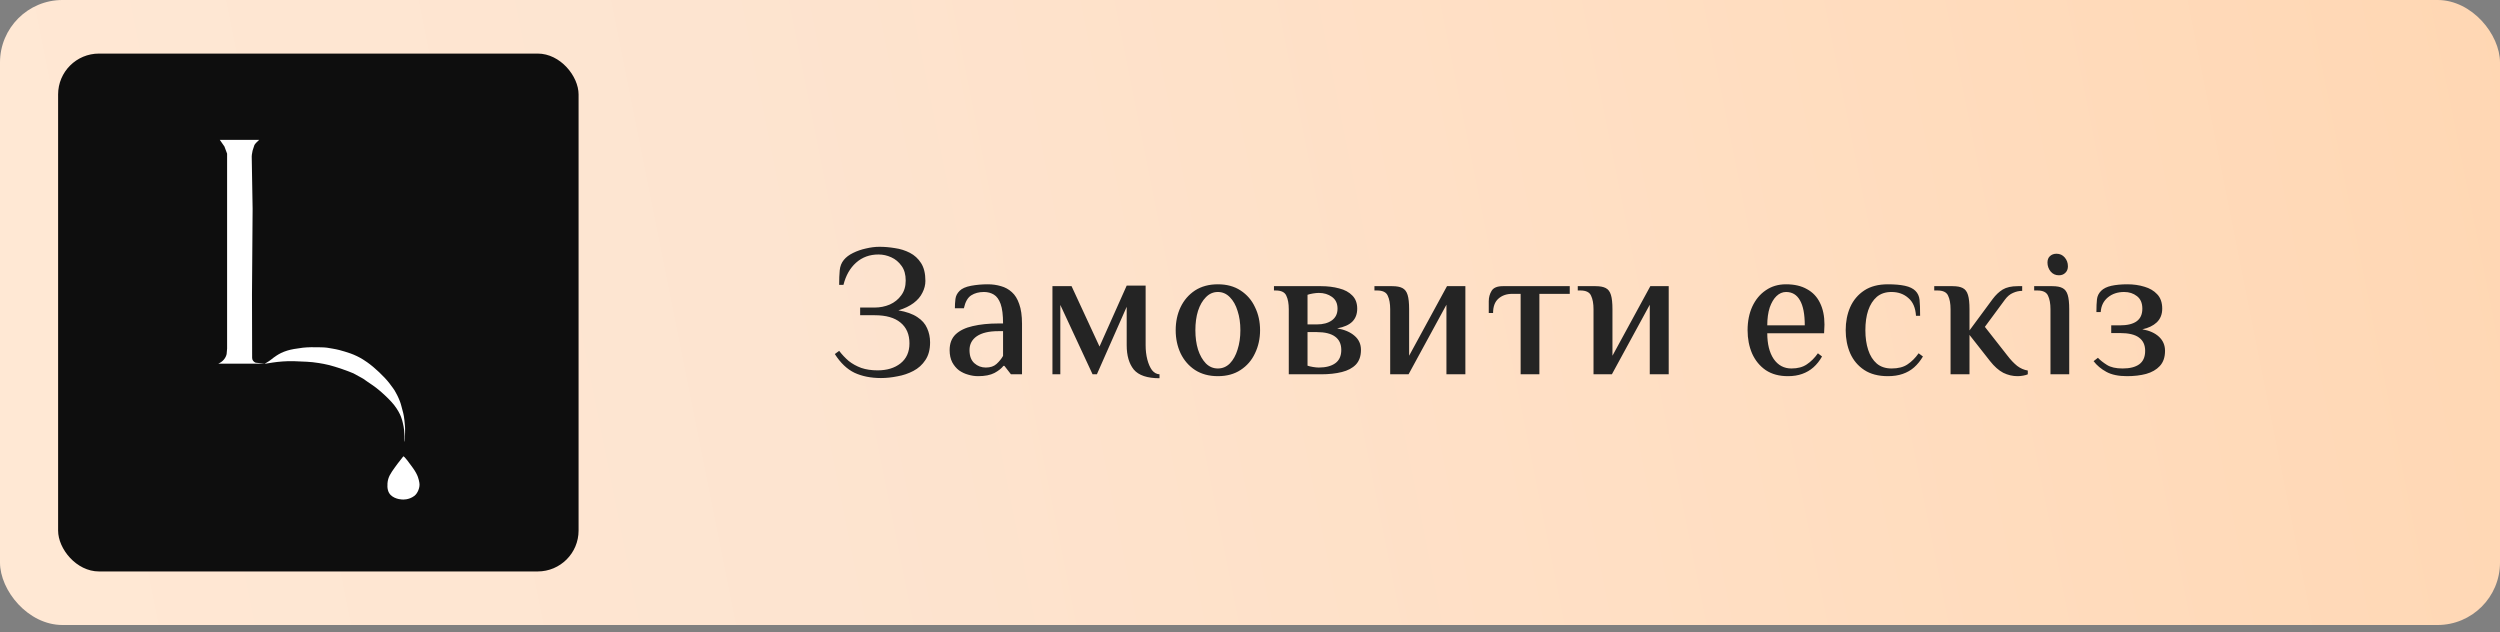 <?xml version="1.0" encoding="UTF-8"?> <svg xmlns="http://www.w3.org/2000/svg" width="174" height="44" viewBox="0 0 174 44" fill="none"><rect x="0" y="0" width="174" height="44" fill="#808080" stroke="none"/><rect width="174" height="43.5" rx="4.35" fill="url(#paint0_linear_4112_278)"></rect><rect x="4.044" y="3.729" width="36.225" height="36.044" rx="2.846" fill="#0E0E0E"></rect><path d="M15.297 9.733C15.422 9.912 15.495 10.017 15.62 10.196C15.659 10.317 15.767 10.572 15.806 10.693V14.339V20.231V24.262L15.774 24.643C15.709 24.934 15.495 25.18 15.196 25.309H15.113H18.16H18.404L17.791 25.243C17.641 25.185 17.546 25.051 17.549 24.905L17.538 20.502L17.582 14.533L17.52 10.89C17.518 10.813 17.531 10.752 17.579 10.488L17.703 10.107C17.72 10.035 17.939 9.823 18.036 9.737L15.297 9.733Z" fill="white"></path><path d="M24.6 25.986C24.251 25.832 23.367 25.523 22.908 25.41C22.808 25.385 22.381 25.281 21.768 25.21C21.609 25.192 21.278 25.166 20.483 25.14C19.32 25.101 18.332 25.368 18.432 25.312C18.889 25.055 18.913 24.962 19.256 24.743C19.443 24.624 19.643 24.51 20 24.399C20.233 24.326 20.629 24.253 21.074 24.201C21.402 24.163 21.873 24.157 22.362 24.173C22.769 24.186 22.788 24.206 23.128 24.261C23.511 24.323 23.795 24.408 24.004 24.472C24.247 24.546 24.518 24.631 24.846 24.789C25.167 24.944 25.385 25.094 25.553 25.211C26.048 25.555 26.766 26.23 27.11 26.685C27.549 27.265 27.455 27.171 27.577 27.38C27.708 27.606 27.804 27.863 27.838 27.945C27.906 28.11 27.994 28.496 28.066 28.754C28.13 28.984 28.172 29.476 28.187 29.67C28.191 29.722 28.199 29.803 28.192 30.116C28.187 30.336 28.166 30.759 28.138 30.76C28.113 30.76 28.224 30.151 28.033 29.422C28.001 29.3 27.93 28.838 27.441 28.204C27.223 27.923 26.884 27.591 26.486 27.24C26.067 26.869 25.65 26.635 25.279 26.359" fill="white"></path><path d="M28.064 31.77C27.949 31.936 27.773 32.12 27.463 32.558C27.202 32.928 27.004 33.195 26.969 33.635C26.941 33.99 27.002 34.269 27.198 34.46C27.531 34.783 28.071 34.767 28.02 34.765C28.02 34.765 28.445 34.809 28.839 34.514C29.065 34.345 29.255 33.913 29.185 33.581C29.144 33.385 29.111 33.081 28.725 32.552C28.555 32.322 28.118 31.693 28.064 31.77Z" fill="white"></path><path d="M61.315 26.312C60.619 26.312 60.005 26.19 59.475 25.946C58.953 25.694 58.496 25.259 58.104 24.641L58.405 24.419C58.605 24.68 58.827 24.915 59.07 25.124C59.322 25.324 59.614 25.485 59.944 25.607C60.275 25.72 60.654 25.777 61.08 25.777C61.732 25.777 62.263 25.616 62.672 25.294C63.09 24.963 63.298 24.498 63.298 23.898C63.298 23.271 63.09 22.788 62.672 22.449C62.263 22.11 61.667 21.94 60.884 21.94H59.866V21.405H60.884C61.249 21.405 61.597 21.335 61.928 21.196C62.259 21.048 62.524 20.835 62.724 20.557C62.933 20.278 63.037 19.935 63.037 19.526C63.037 19.108 62.942 18.769 62.75 18.508C62.559 18.238 62.32 18.038 62.032 17.908C61.745 17.777 61.45 17.712 61.145 17.712C60.527 17.712 60.005 17.903 59.579 18.286C59.161 18.66 58.87 19.173 58.705 19.826H58.405C58.405 19.434 58.418 19.099 58.444 18.821C58.47 18.534 58.566 18.29 58.731 18.09C58.887 17.899 59.101 17.738 59.37 17.607C59.649 17.468 59.949 17.364 60.271 17.294C60.601 17.216 60.914 17.177 61.21 17.177C61.558 17.177 61.915 17.207 62.28 17.268C62.654 17.32 63.002 17.429 63.324 17.594C63.646 17.76 63.907 17.999 64.107 18.312C64.308 18.625 64.408 19.039 64.408 19.552C64.408 19.83 64.338 20.104 64.199 20.374C64.068 20.644 63.864 20.883 63.585 21.092C63.307 21.301 62.955 21.47 62.528 21.601C63.085 21.696 63.525 21.853 63.846 22.07C64.168 22.279 64.394 22.536 64.525 22.84C64.664 23.145 64.734 23.476 64.734 23.832C64.734 24.328 64.625 24.737 64.408 25.059C64.199 25.381 63.92 25.633 63.572 25.816C63.224 25.999 62.85 26.125 62.45 26.194C62.059 26.273 61.68 26.312 61.315 26.312ZM68.078 26.181C67.843 26.181 67.612 26.146 67.386 26.077C67.16 26.016 66.947 25.916 66.747 25.777C66.555 25.629 66.399 25.442 66.277 25.216C66.155 24.981 66.094 24.698 66.094 24.367C66.094 23.906 66.233 23.541 66.512 23.271C66.799 23.001 67.195 22.81 67.699 22.697C68.213 22.575 68.804 22.514 69.474 22.514H69.813C69.813 21.923 69.757 21.47 69.644 21.157C69.531 20.844 69.374 20.626 69.174 20.505C68.974 20.383 68.743 20.322 68.482 20.322C68.134 20.322 67.838 20.4 67.595 20.557C67.351 20.713 67.182 21.014 67.086 21.457H66.46C66.46 21.231 66.473 21.014 66.499 20.805C66.525 20.596 66.621 20.409 66.786 20.244C66.951 20.078 67.216 19.961 67.582 19.891C67.956 19.822 68.343 19.787 68.743 19.787C69.074 19.787 69.383 19.83 69.67 19.917C69.957 19.996 70.209 20.135 70.427 20.335C70.644 20.526 70.814 20.8 70.936 21.157C71.066 21.514 71.132 21.971 71.132 22.527V26.051H70.362L69.905 25.463H69.84C69.709 25.637 69.5 25.803 69.213 25.959C68.926 26.107 68.548 26.181 68.078 26.181ZM68.613 25.581C68.926 25.581 69.174 25.498 69.357 25.333C69.548 25.159 69.7 24.972 69.813 24.772V23.049H69.474C68.83 23.049 68.334 23.167 67.986 23.402C67.647 23.637 67.478 23.958 67.478 24.367C67.478 24.776 67.591 25.081 67.817 25.281C68.043 25.481 68.308 25.581 68.613 25.581ZM80.702 26.325C79.849 26.325 79.253 26.125 78.914 25.724C78.583 25.316 78.418 24.75 78.418 24.028V21.353L76.343 26.051H76.043L73.798 21.222V26.051H73.25V19.917H74.581L76.526 24.119L78.418 19.878H79.736V24.028C79.736 24.385 79.775 24.715 79.853 25.02C79.932 25.324 80.04 25.572 80.18 25.764C80.328 25.946 80.502 26.042 80.702 26.051V26.325ZM84.764 26.181C84.147 26.181 83.616 26.038 83.172 25.751C82.737 25.463 82.402 25.076 82.168 24.589C81.941 24.102 81.828 23.567 81.828 22.984C81.828 22.392 81.941 21.857 82.168 21.379C82.402 20.892 82.737 20.505 83.172 20.217C83.616 19.93 84.147 19.787 84.764 19.787C85.382 19.787 85.909 19.93 86.344 20.217C86.787 20.505 87.122 20.892 87.348 21.379C87.583 21.857 87.701 22.392 87.701 22.984C87.701 23.567 87.583 24.102 87.348 24.589C87.122 25.076 86.787 25.463 86.344 25.751C85.909 26.038 85.382 26.181 84.764 26.181ZM84.764 25.646C85.086 25.646 85.365 25.529 85.6 25.294C85.835 25.05 86.013 24.728 86.135 24.328C86.265 23.928 86.33 23.48 86.33 22.984C86.33 22.479 86.265 22.031 86.135 21.64C86.013 21.24 85.835 20.922 85.6 20.687C85.365 20.444 85.086 20.322 84.764 20.322C84.442 20.322 84.164 20.444 83.929 20.687C83.694 20.922 83.512 21.24 83.381 21.64C83.259 22.031 83.198 22.479 83.198 22.984C83.198 23.48 83.259 23.928 83.381 24.328C83.512 24.728 83.694 25.05 83.929 25.294C84.164 25.529 84.442 25.646 84.764 25.646ZM89.699 26.051V21.522C89.699 21.131 89.642 20.818 89.529 20.583C89.425 20.339 89.177 20.217 88.786 20.217H88.668V19.917H91.944C92.405 19.917 92.827 19.97 93.21 20.074C93.592 20.17 93.897 20.335 94.123 20.57C94.349 20.796 94.462 21.101 94.462 21.483C94.462 21.857 94.349 22.157 94.123 22.384C93.897 22.61 93.544 22.767 93.066 22.854C93.579 22.941 93.984 23.114 94.28 23.375C94.575 23.628 94.723 23.954 94.723 24.354C94.723 24.781 94.606 25.12 94.371 25.372C94.136 25.616 93.81 25.79 93.392 25.894C92.975 25.999 92.492 26.051 91.944 26.051H89.699ZM91.787 25.581C92.274 25.581 92.657 25.481 92.936 25.281C93.214 25.081 93.353 24.772 93.353 24.354C93.353 23.945 93.21 23.637 92.922 23.428C92.635 23.219 92.213 23.114 91.657 23.114H91.004V25.451C91.1 25.485 91.226 25.516 91.382 25.542C91.539 25.568 91.674 25.581 91.787 25.581ZM91.004 22.579H91.657C92.083 22.579 92.427 22.488 92.688 22.305C92.957 22.114 93.092 21.84 93.092 21.483C93.092 21.118 92.962 20.844 92.701 20.661C92.448 20.478 92.144 20.387 91.787 20.387C91.674 20.387 91.539 20.4 91.382 20.426C91.226 20.452 91.1 20.483 91.004 20.518V22.579ZM96.757 26.051V21.522C96.757 21.131 96.7 20.818 96.587 20.583C96.483 20.339 96.235 20.217 95.844 20.217H95.661V19.917H96.9C97.205 19.917 97.44 19.961 97.605 20.048C97.779 20.135 97.901 20.296 97.971 20.531C98.04 20.757 98.075 21.087 98.075 21.522V24.759L100.711 19.917H101.99V26.051H100.672V21.209L98.036 26.051H96.757ZM105.836 26.051V20.452H105.249C104.858 20.452 104.536 20.565 104.283 20.792C104.04 21.009 103.918 21.34 103.918 21.783H103.618V20.961C103.618 20.7 103.683 20.461 103.814 20.244C103.944 20.026 104.205 19.917 104.597 19.917H109.255V20.452H107.141V26.051H105.836ZM110.909 26.051V21.522C110.909 21.131 110.852 20.818 110.739 20.583C110.635 20.339 110.387 20.217 109.995 20.217H109.812V19.917H111.052C111.357 19.917 111.592 19.961 111.757 20.048C111.931 20.135 112.053 20.296 112.122 20.531C112.192 20.757 112.227 21.087 112.227 21.522V24.759L114.863 19.917H116.142V26.051H114.824V21.209L112.187 26.051H110.909ZM124.438 26.181C123.829 26.181 123.316 26.042 122.898 25.764C122.48 25.477 122.163 25.089 121.945 24.602C121.737 24.115 121.632 23.576 121.632 22.984C121.632 22.366 121.741 21.818 121.958 21.34C122.185 20.852 122.498 20.474 122.898 20.204C123.298 19.926 123.768 19.787 124.307 19.787C124.89 19.787 125.378 19.9 125.769 20.126C126.169 20.344 126.469 20.661 126.67 21.079C126.878 21.496 126.983 22.001 126.983 22.593L126.957 23.193H123.002C123.002 23.941 123.15 24.537 123.446 24.981C123.751 25.424 124.164 25.646 124.686 25.646C125.121 25.646 125.478 25.55 125.756 25.359C126.043 25.168 126.3 24.911 126.526 24.589L126.813 24.811C126.648 25.107 126.448 25.359 126.213 25.568C125.987 25.768 125.726 25.92 125.43 26.025C125.143 26.129 124.812 26.181 124.438 26.181ZM123.002 22.645H125.612C125.612 21.862 125.499 21.279 125.273 20.896C125.056 20.513 124.734 20.322 124.307 20.322C124.064 20.322 123.842 20.418 123.642 20.609C123.451 20.792 123.294 21.057 123.172 21.405C123.059 21.753 123.002 22.166 123.002 22.645ZM131.396 26.181C130.735 26.181 130.186 26.038 129.751 25.751C129.316 25.463 128.99 25.076 128.773 24.589C128.564 24.102 128.46 23.567 128.46 22.984C128.46 22.392 128.564 21.857 128.773 21.379C128.99 20.892 129.316 20.505 129.751 20.217C130.186 19.93 130.735 19.787 131.396 19.787C131.866 19.787 132.261 19.822 132.583 19.891C132.905 19.961 133.149 20.078 133.314 20.244C133.479 20.409 133.575 20.618 133.601 20.87C133.627 21.113 133.64 21.483 133.64 21.979H133.353C133.318 21.422 133.14 21.009 132.818 20.739C132.505 20.461 132.114 20.322 131.644 20.322C131.235 20.322 130.896 20.435 130.626 20.661C130.365 20.887 130.165 21.201 130.026 21.601C129.895 21.992 129.83 22.453 129.83 22.984C129.83 23.497 129.895 23.954 130.026 24.354C130.156 24.755 130.356 25.072 130.626 25.307C130.896 25.533 131.239 25.646 131.657 25.646C132.118 25.646 132.488 25.55 132.766 25.359C133.053 25.168 133.31 24.911 133.536 24.589L133.836 24.811C133.662 25.107 133.458 25.359 133.223 25.568C132.997 25.768 132.731 25.92 132.427 26.025C132.131 26.129 131.787 26.181 131.396 26.181ZM140.418 26.181C140.078 26.181 139.748 26.103 139.426 25.946C139.113 25.781 138.808 25.511 138.512 25.137L137.077 23.31V26.051H135.759V21.522C135.759 21.131 135.702 20.818 135.589 20.583C135.485 20.339 135.237 20.217 134.845 20.217H134.623V19.917H135.902C136.207 19.917 136.442 19.961 136.607 20.048C136.781 20.135 136.903 20.296 136.972 20.531C137.042 20.757 137.077 21.087 137.077 21.522V22.997L138.695 20.805C138.904 20.526 139.134 20.309 139.387 20.152C139.648 19.996 139.996 19.917 140.431 19.917H140.744V20.244C140.526 20.244 140.313 20.291 140.104 20.387C139.896 20.474 139.709 20.631 139.543 20.857L138.147 22.749L139.713 24.746C139.939 25.042 140.165 25.281 140.391 25.463C140.618 25.637 140.866 25.746 141.135 25.79V26.051C141.066 26.086 140.961 26.116 140.822 26.142C140.692 26.168 140.557 26.181 140.418 26.181ZM142.713 26.051V21.522C142.713 21.131 142.657 20.818 142.544 20.583C142.439 20.339 142.191 20.217 141.8 20.217H141.578V19.917H142.844C143.148 19.917 143.383 19.961 143.548 20.048C143.722 20.135 143.844 20.296 143.914 20.531C143.983 20.757 144.018 21.087 144.018 21.522V26.051H142.713ZM143.3 19.16C143.066 19.16 142.874 19.073 142.726 18.899C142.578 18.717 142.504 18.508 142.504 18.273C142.504 18.082 142.561 17.934 142.674 17.829C142.796 17.716 142.948 17.66 143.131 17.66C143.366 17.66 143.557 17.747 143.705 17.921C143.853 18.095 143.927 18.299 143.927 18.534C143.927 18.725 143.866 18.878 143.744 18.991C143.631 19.104 143.483 19.16 143.3 19.16ZM148.037 26.181C147.446 26.181 146.967 26.081 146.602 25.881C146.236 25.681 145.941 25.433 145.714 25.137L146.015 24.902C146.171 25.068 146.38 25.233 146.641 25.398C146.902 25.564 147.267 25.646 147.737 25.646C148.233 25.646 148.616 25.55 148.886 25.359C149.164 25.159 149.303 24.846 149.303 24.419C149.303 24.011 149.16 23.702 148.872 23.493C148.594 23.284 148.15 23.18 147.541 23.18H146.941V22.645H147.541C148.063 22.645 148.455 22.549 148.716 22.358C148.977 22.166 149.107 21.875 149.107 21.483C149.107 21.092 148.981 20.8 148.729 20.609C148.485 20.418 148.19 20.322 147.842 20.322C147.389 20.322 147.011 20.448 146.706 20.7C146.402 20.953 146.236 21.292 146.21 21.718H145.91C145.91 21.353 145.923 21.057 145.949 20.831C145.975 20.605 146.071 20.409 146.236 20.244C146.402 20.078 146.641 19.961 146.954 19.891C147.276 19.822 147.646 19.787 148.063 19.787C148.49 19.787 148.886 19.843 149.251 19.956C149.616 20.061 149.912 20.235 150.138 20.478C150.373 20.722 150.491 21.057 150.491 21.483C150.491 21.875 150.365 22.192 150.112 22.436C149.86 22.671 149.525 22.832 149.107 22.919C149.603 23.006 149.99 23.18 150.269 23.441C150.547 23.702 150.686 24.028 150.686 24.419C150.686 24.863 150.565 25.216 150.321 25.477C150.086 25.729 149.769 25.912 149.368 26.025C148.977 26.129 148.533 26.181 148.037 26.181Z" fill="#242424"></path><defs><linearGradient id="paint0_linear_4112_278" x1="0" y1="21.75" x2="195.154" y2="-17.303" gradientUnits="userSpaceOnUse"><stop stop-color="#FFE8D4"></stop><stop offset="0.264" stop-color="#FDE4D0"></stop><stop offset="0.543" stop-color="#FFDFC4"></stop><stop offset="1" stop-color="#FFD4AD"></stop></linearGradient></defs></svg> 